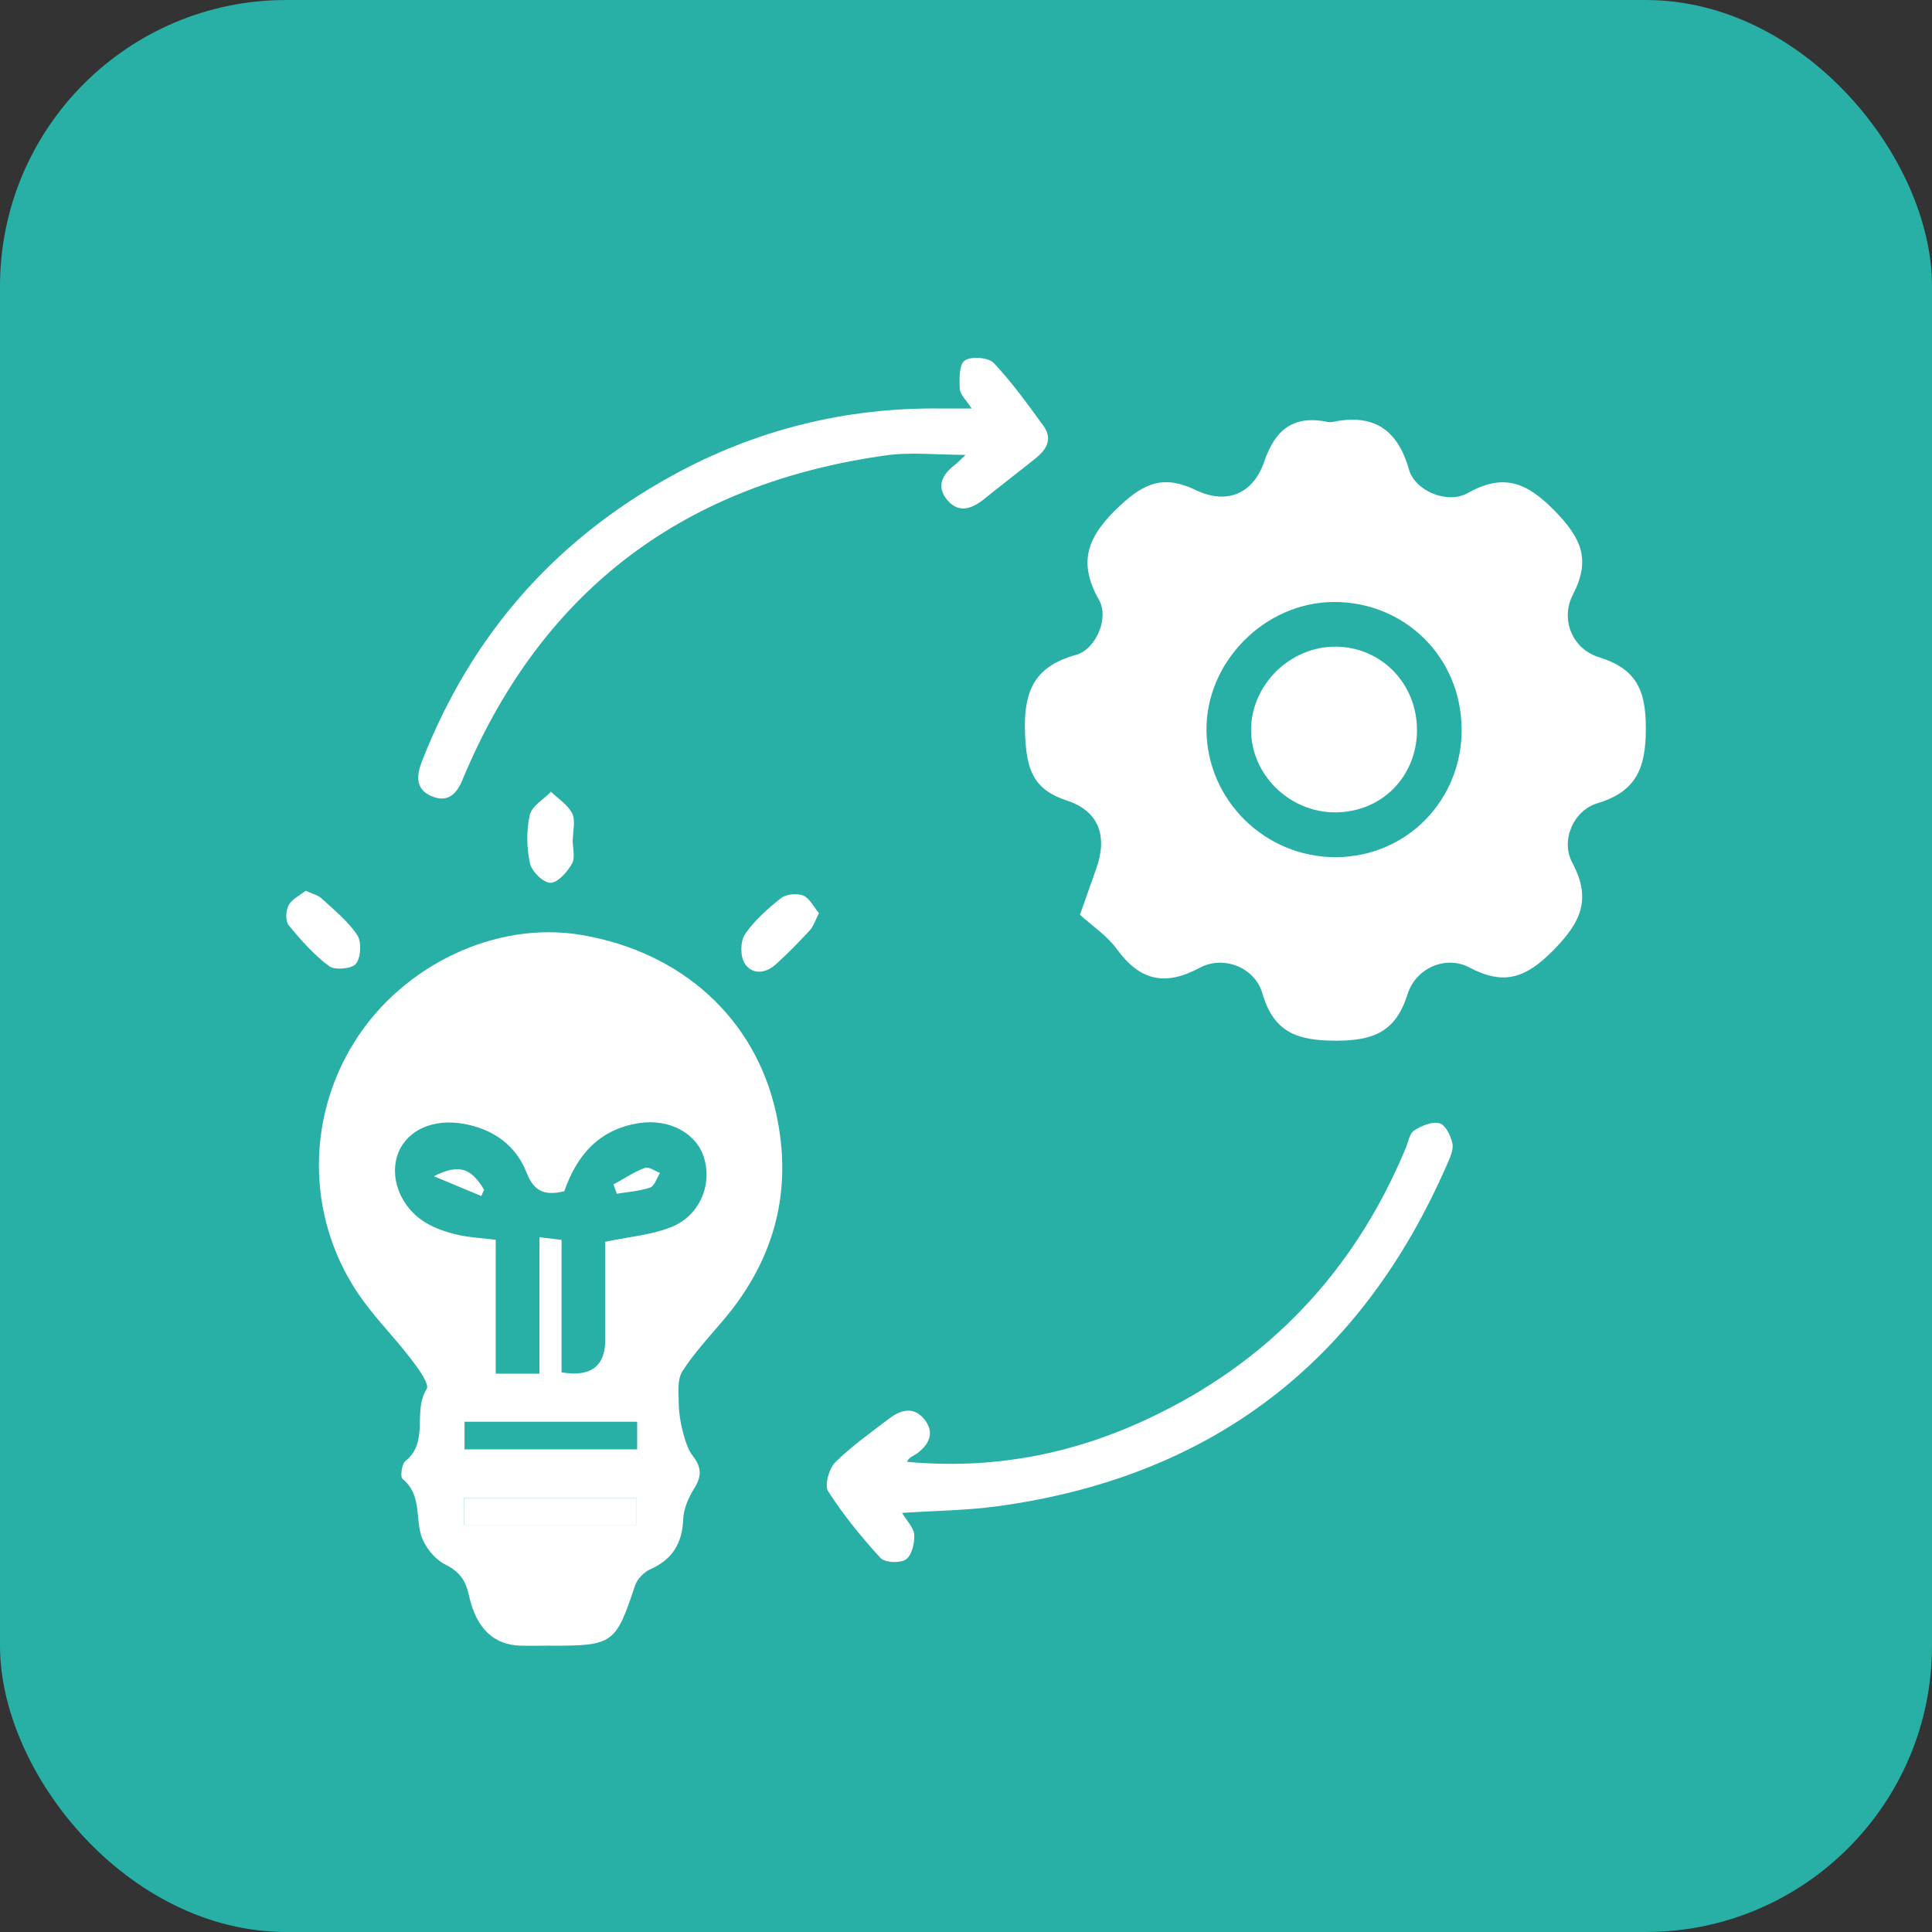 <svg width="27" height="27" viewBox="0 0 27 27" fill="none" xmlns="http://www.w3.org/2000/svg">
<rect x="0" y="0" width="27" height="27" fill="#333333" stroke="none"/>
<rect width="27" height="27" rx="4" fill="#28AFA6"/>
<g clip-path="url(#clip0_635_341)">
<path d="M15.092 12.785C15.177 12.545 15.245 12.35 15.315 12.156C15.482 11.697 15.368 11.339 14.912 11.189C14.429 11.03 14.348 10.744 14.326 10.273C14.3 9.682 14.435 9.319 15.034 9.153C15.317 9.075 15.502 8.636 15.36 8.386C15.048 7.838 15.21 7.482 15.649 7.069C16.006 6.735 16.276 6.64 16.714 6.85C17.143 7.055 17.513 6.904 17.667 6.452C17.824 5.992 18.085 5.799 18.558 5.897C18.578 5.901 18.601 5.901 18.621 5.897C19.187 5.779 19.528 5.991 19.69 6.56C19.776 6.865 20.232 7.048 20.509 6.892C21.006 6.612 21.332 6.734 21.725 7.137C22.097 7.517 22.237 7.818 21.982 8.309C21.802 8.656 21.975 9.07 22.344 9.184C22.865 9.345 23.001 9.64 23.001 10.179C23.001 10.734 22.87 11.061 22.323 11.226C21.987 11.328 21.807 11.746 21.973 12.056C22.246 12.568 22.093 12.89 21.706 13.282C21.327 13.667 21.018 13.777 20.536 13.521C20.206 13.346 19.786 13.527 19.671 13.894C19.506 14.417 19.2 14.545 18.664 14.544C18.12 14.542 17.8 14.425 17.64 13.877C17.536 13.521 17.099 13.346 16.766 13.525C16.279 13.787 15.929 13.704 15.609 13.265C15.47 13.075 15.262 12.938 15.093 12.785L15.092 12.785ZM20.426 10.183C20.419 9.187 19.634 8.409 18.639 8.413C17.675 8.417 16.848 9.253 16.861 10.213C16.874 11.191 17.686 11.983 18.67 11.979C19.66 11.974 20.434 11.182 20.427 10.182L20.426 10.183Z" fill="white"/>
<path d="M7.704 22.998C7.558 22.998 7.412 23.003 7.267 22.998C6.901 22.985 6.657 22.762 6.554 22.298C6.508 22.087 6.424 21.965 6.224 21.865C6.075 21.79 5.931 21.613 5.884 21.452C5.807 21.188 5.887 20.881 5.626 20.668C5.59 20.639 5.615 20.457 5.667 20.416C6.002 20.151 5.764 19.724 5.962 19.413C6.006 19.344 5.843 19.121 5.744 18.992C5.529 18.711 5.279 18.457 5.071 18.172C4.296 17.108 4.253 15.681 4.951 14.564C5.627 13.482 6.936 12.864 8.125 13.066C9.528 13.304 10.555 14.232 10.846 15.555C11.083 16.63 10.83 17.593 10.121 18.435C9.919 18.674 9.703 18.904 9.536 19.165C9.463 19.279 9.484 19.462 9.486 19.614C9.488 19.746 9.509 19.881 9.543 20.009C9.574 20.128 9.611 20.255 9.684 20.349C9.806 20.506 9.807 20.634 9.702 20.801C9.623 20.927 9.554 21.083 9.548 21.228C9.535 21.568 9.398 21.795 9.084 21.933C8.996 21.972 8.904 22.07 8.874 22.161C8.605 22.97 8.569 23 7.706 22.999L7.704 22.998ZM7.886 16.648C7.61 16.714 7.462 16.65 7.36 16.39C7.211 16.009 6.902 15.785 6.494 15.708C6.069 15.628 5.704 15.782 5.57 16.102C5.43 16.439 5.591 16.876 5.954 17.09C6.085 17.168 6.237 17.219 6.386 17.254C6.553 17.294 6.727 17.301 6.928 17.326V19.197H7.539V17.29C7.656 17.304 7.74 17.314 7.848 17.328V19.179C8.255 19.248 8.459 19.095 8.459 18.72C8.459 18.255 8.459 17.79 8.459 17.354C8.791 17.284 9.095 17.26 9.368 17.154C9.773 16.998 9.956 16.568 9.839 16.18C9.736 15.837 9.352 15.63 8.93 15.696C8.374 15.782 8.062 16.141 7.886 16.648V16.648ZM8.904 19.869H6.492V20.255H8.904V19.869ZM8.898 20.933H6.487V21.309H8.898V20.933Z" fill="white"/>
<path d="M13.58 5.71C13.503 5.591 13.418 5.515 13.413 5.436C13.406 5.299 13.403 5.094 13.483 5.038C13.572 4.976 13.812 4.994 13.887 5.072C14.143 5.342 14.362 5.65 14.583 5.952C14.717 6.136 14.622 6.286 14.471 6.407C14.236 6.596 13.995 6.778 13.761 6.968C13.589 7.108 13.403 7.182 13.24 6.99C13.075 6.795 13.173 6.624 13.355 6.488C13.387 6.463 13.415 6.431 13.493 6.357C13.089 6.357 12.729 6.315 12.381 6.364C9.596 6.753 7.608 8.21 6.496 10.82C6.488 10.84 6.48 10.858 6.472 10.877C6.397 11.07 6.279 11.221 6.052 11.135C5.818 11.047 5.809 10.867 5.894 10.647C6.577 8.89 7.742 7.554 9.391 6.648C10.56 6.005 11.818 5.692 13.155 5.709C13.279 5.71 13.403 5.709 13.579 5.709L13.58 5.71Z" fill="white"/>
<path d="M12.607 21.143C12.675 21.258 12.772 21.352 12.777 21.45C12.783 21.568 12.742 21.738 12.659 21.794C12.577 21.85 12.365 21.839 12.303 21.771C12.037 21.48 11.785 21.171 11.573 20.84C11.52 20.757 11.585 20.525 11.672 20.437C11.899 20.211 12.166 20.023 12.422 19.828C12.585 19.703 12.769 19.649 12.919 19.836C13.067 20.022 12.986 20.187 12.813 20.314C12.764 20.349 12.702 20.365 12.676 20.429C13.871 20.54 14.979 20.324 16.027 19.835C17.723 19.045 18.925 17.773 19.645 16.046C19.681 15.959 19.698 15.84 19.764 15.798C19.866 15.732 20.015 15.67 20.119 15.698C20.201 15.721 20.277 15.875 20.298 15.982C20.316 16.072 20.262 16.183 20.221 16.277C19.016 19.041 16.925 20.644 13.934 21.051C13.504 21.109 13.067 21.113 12.607 21.143L12.607 21.143Z" fill="white"/>
<path d="M11.445 12.761C11.395 12.858 11.371 12.941 11.32 12.998C11.166 13.165 11.007 13.33 10.837 13.481C10.694 13.61 10.504 13.622 10.405 13.46C10.343 13.359 10.346 13.151 10.412 13.055C10.544 12.862 10.728 12.699 10.914 12.552C10.986 12.495 11.136 12.48 11.224 12.515C11.313 12.55 11.368 12.67 11.445 12.761Z" fill="white"/>
<path d="M8.003 11.734C8.003 11.847 8.042 11.983 7.994 12.069C7.929 12.185 7.797 12.336 7.692 12.337C7.593 12.337 7.43 12.178 7.406 12.065C7.359 11.847 7.355 11.605 7.404 11.389C7.431 11.265 7.597 11.172 7.7 11.065C7.802 11.164 7.936 11.247 7.996 11.367C8.045 11.466 8.006 11.609 8.006 11.733C8.005 11.733 8.004 11.733 8.004 11.733L8.003 11.734Z" fill="white"/>
<path d="M4.272 12.447C4.37 12.494 4.446 12.511 4.495 12.556C4.67 12.718 4.862 12.872 4.992 13.067C5.055 13.162 5.045 13.378 4.975 13.468C4.919 13.54 4.68 13.562 4.599 13.502C4.386 13.343 4.204 13.137 4.034 12.93C3.987 12.871 3.993 12.725 4.033 12.651C4.08 12.565 4.191 12.513 4.273 12.447H4.272Z" fill="white"/>
<path d="M8.898 20.933V21.309H6.487V20.933H8.898Z" fill="white"/>
<path d="M19.803 10.198C19.803 10.85 19.314 11.348 18.668 11.353C18.024 11.358 17.482 10.828 17.484 10.197C17.488 9.565 18.032 9.032 18.67 9.037C19.303 9.042 19.802 9.553 19.802 10.198H19.803Z" fill="white"/>
<path d="M8.574 16.553C8.719 16.473 8.859 16.379 9.012 16.321C9.066 16.3 9.152 16.365 9.224 16.392C9.179 16.462 9.148 16.574 9.086 16.596C8.939 16.647 8.777 16.656 8.62 16.683C8.605 16.639 8.59 16.597 8.574 16.554V16.553Z" fill="white"/>
<path d="M6.727 16.715C6.528 16.632 6.329 16.549 6.063 16.438C6.42 16.26 6.58 16.323 6.765 16.626C6.752 16.656 6.74 16.685 6.727 16.715Z" fill="white"/>
</g>
<defs>
<clipPath id="clip0_635_341">
<rect width="19" height="18" fill="white" transform="translate(4 5)"/>
</clipPath>
</defs>
</svg>
